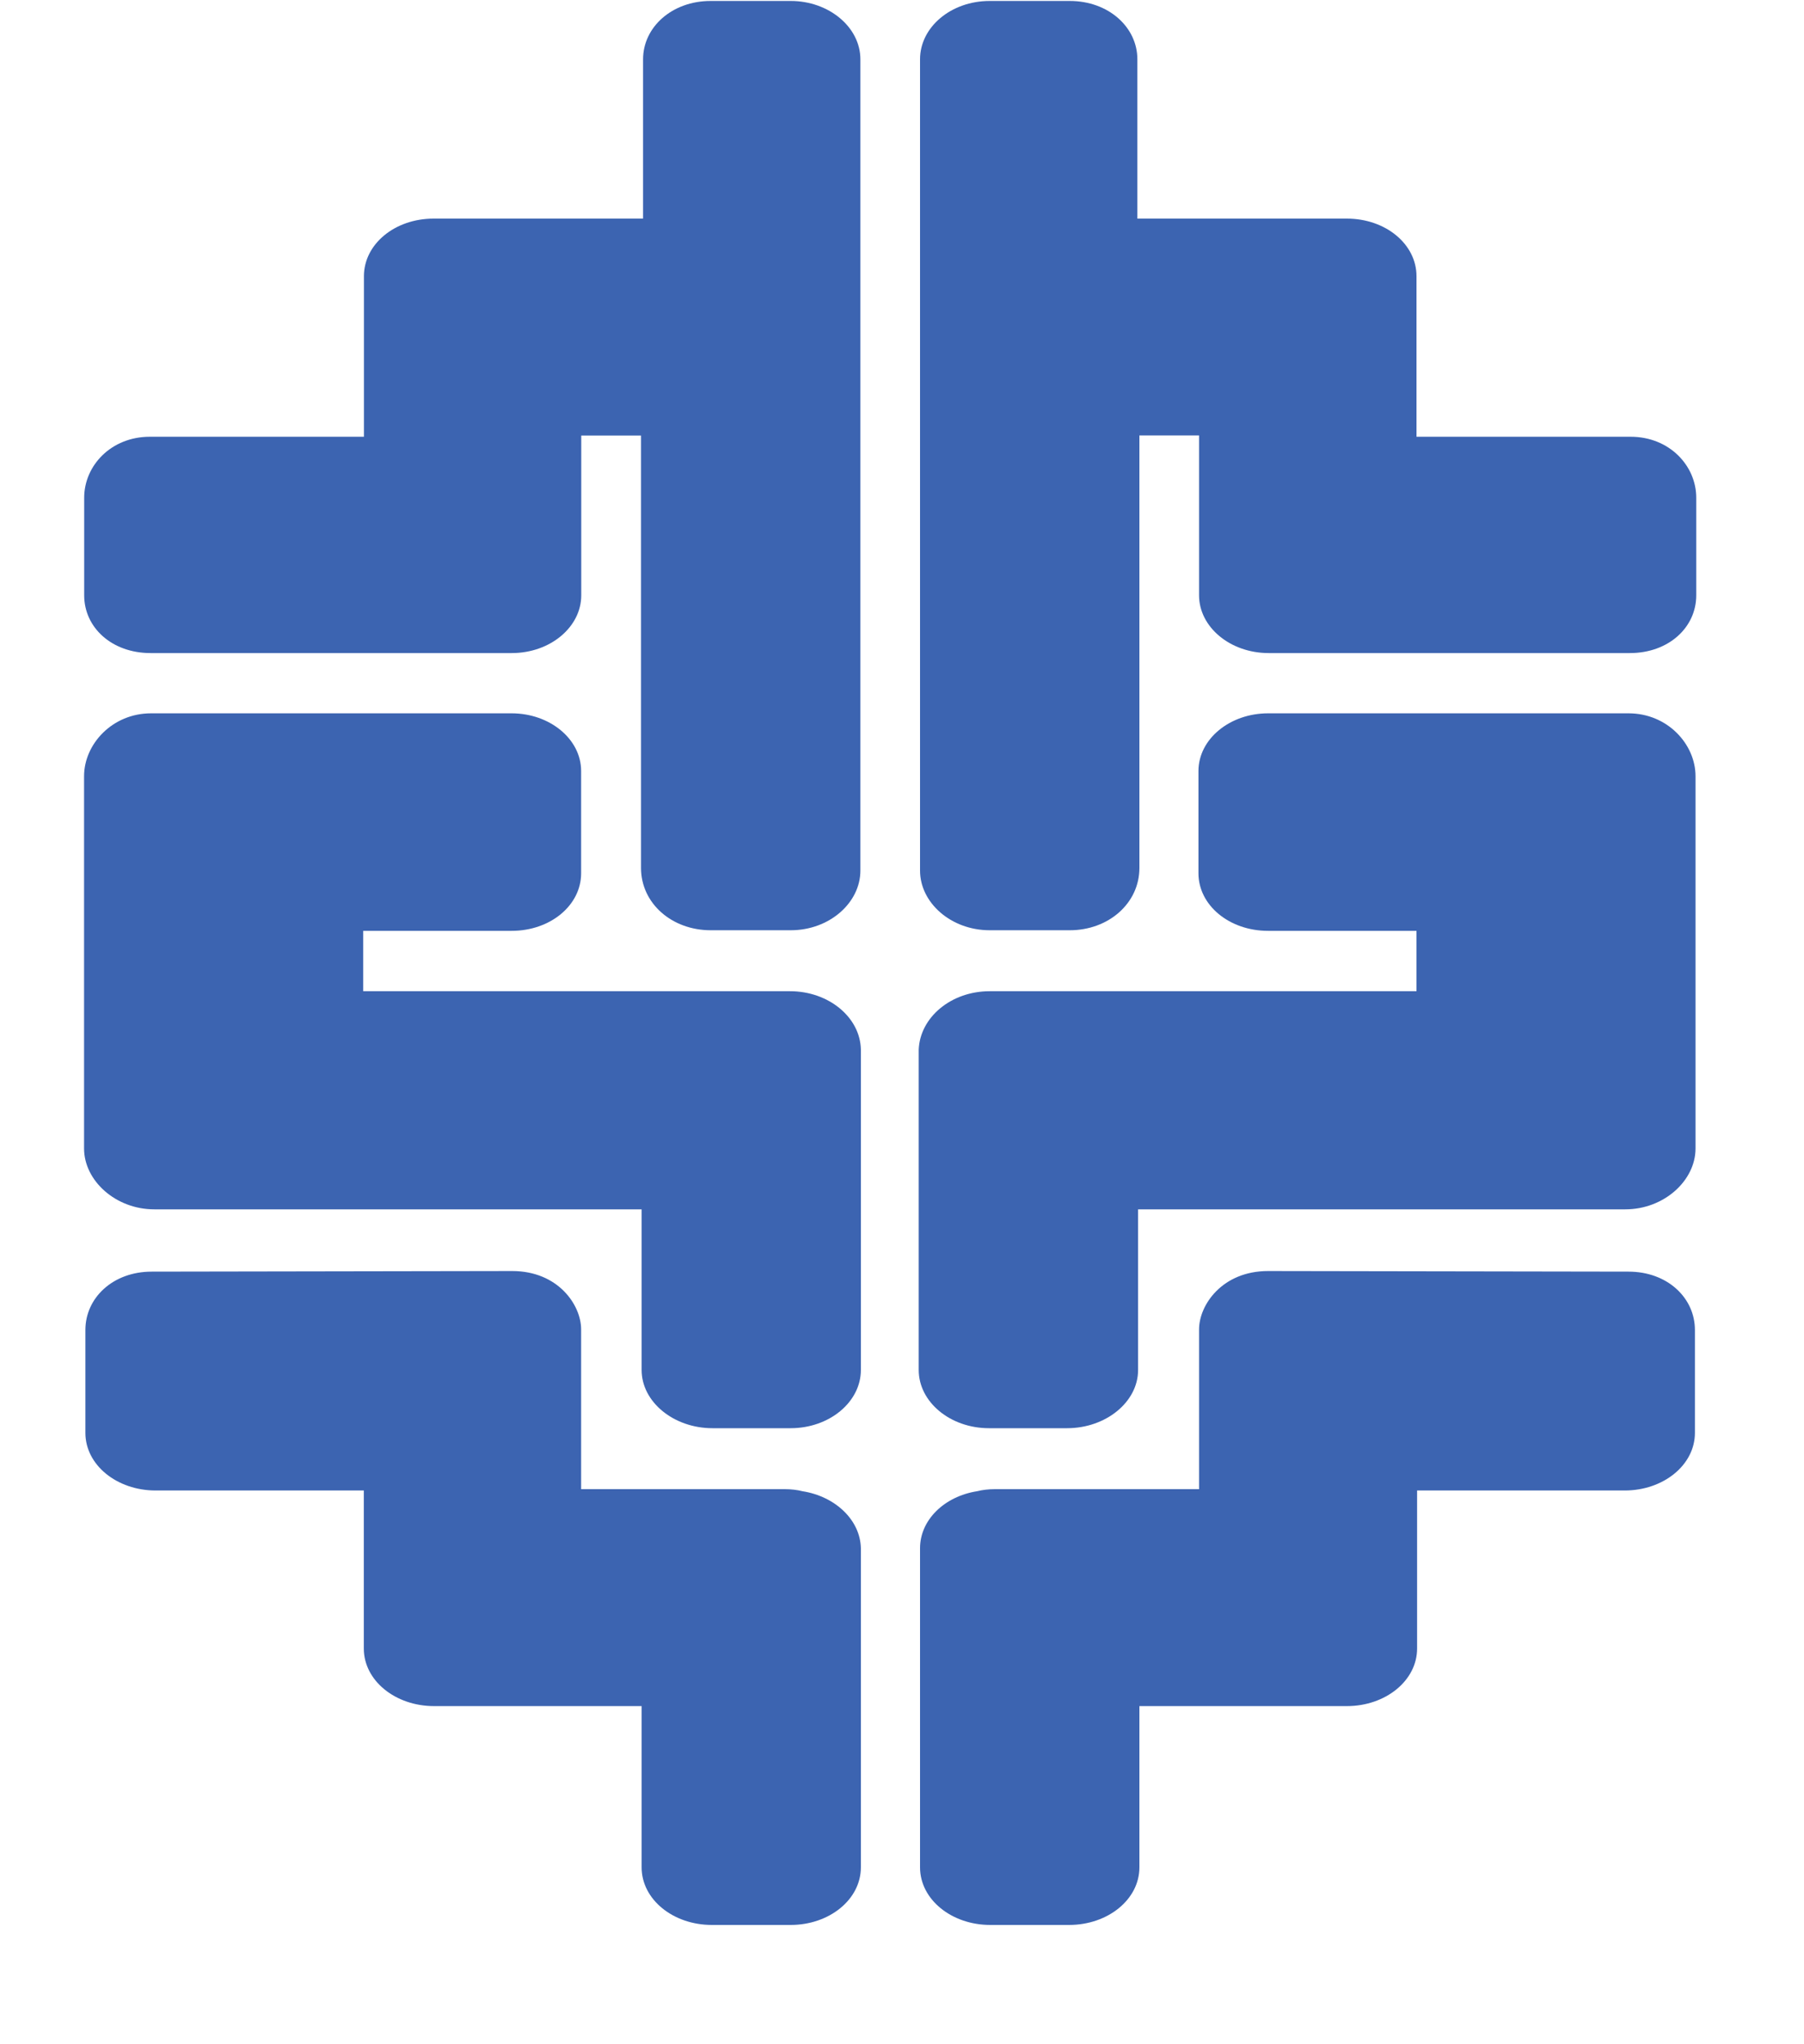 <svg width="15" height="17" viewBox="0 0 15 17" fill="none" xmlns="http://www.w3.org/2000/svg">
<path d="M6.575 0.008H5.909C5.587 0.008 5.347 0.226 5.347 0.493V1.818H3.605C3.283 1.818 3.026 2.03 3.026 2.297V3.632H1.246C0.924 3.632 0.7 3.872 0.7 4.139V4.951C0.7 5.218 0.929 5.431 1.252 5.431H4.255C4.577 5.431 4.833 5.213 4.833 4.951V3.622H5.33V7.218C5.33 7.513 5.587 7.736 5.909 7.736H6.575C6.897 7.736 7.154 7.507 7.154 7.24V0.493C7.154 0.226 6.892 0.008 6.575 0.008Z" fill="#3C64B1"/>
<path d="M6.569 8.243H3.02V7.741H4.254C4.576 7.741 4.832 7.529 4.832 7.262V6.412C4.832 6.145 4.57 5.932 4.254 5.932H1.819C1.813 5.932 1.294 5.932 1.294 5.932H1.256C0.934 5.932 0.699 6.188 0.699 6.455V9.551C0.699 9.818 0.961 10.057 1.283 10.057H1.518C1.551 10.057 5.335 10.057 5.335 10.057V11.393C5.335 11.659 5.602 11.877 5.924 11.877H6.574C6.896 11.877 7.158 11.659 7.158 11.393V8.728C7.153 8.461 6.891 8.243 6.569 8.243Z" fill="#3C64B1"/>
<path d="M6.672 12.401C6.629 12.39 6.579 12.384 6.525 12.384H4.832V11.055C4.832 10.853 4.641 10.57 4.259 10.57L1.261 10.575C0.939 10.575 0.71 10.793 0.71 11.06V11.916C0.71 12.183 0.972 12.395 1.294 12.395H3.025V13.709C3.025 13.976 3.287 14.188 3.609 14.188H5.335V15.529C5.335 15.796 5.597 16.008 5.919 16.008H6.574C6.896 16.008 7.158 15.796 7.158 15.529V12.875C7.153 12.64 6.945 12.444 6.672 12.401Z" fill="#3C64B1"/>
<path d="M8.229 0.008H8.895C9.217 0.008 9.457 0.226 9.457 0.493V1.818H11.199C11.521 1.818 11.778 2.03 11.778 2.297V3.632H13.558C13.88 3.632 14.104 3.872 14.104 4.139V4.951C14.104 5.218 13.874 5.431 13.552 5.431H10.549C10.227 5.431 9.97 5.213 9.97 4.951V3.621H9.474V7.218C9.474 7.512 9.217 7.736 8.895 7.736H8.229C7.907 7.736 7.65 7.507 7.65 7.24V0.493C7.65 0.226 7.907 0.008 8.229 0.008Z" fill="#3C64B1"/>
<path d="M8.229 8.243H11.778V7.741H10.544C10.222 7.741 9.965 7.529 9.965 7.262V6.412C9.965 6.145 10.227 5.932 10.544 5.932H12.979C12.984 5.932 13.503 5.932 13.503 5.932H13.541C13.864 5.932 14.098 6.188 14.098 6.455V9.551C14.098 9.818 13.836 10.057 13.514 10.057H13.279C13.246 10.057 9.463 10.057 9.463 10.057V11.393C9.463 11.659 9.195 11.877 8.873 11.877H8.223C7.901 11.877 7.639 11.659 7.639 11.393V8.728C7.65 8.461 7.907 8.243 8.229 8.243Z" fill="#3C64B1"/>
<path d="M8.125 12.401C8.169 12.39 8.218 12.384 8.272 12.384H9.97V11.055C9.97 10.853 10.162 10.57 10.544 10.57L13.541 10.575C13.864 10.575 14.093 10.793 14.093 11.06V11.916C14.093 12.183 13.831 12.395 13.509 12.395H11.783V13.709C11.783 13.976 11.521 14.188 11.199 14.188H9.474V15.529C9.474 15.796 9.212 16.008 8.889 16.008H8.234C7.912 16.008 7.65 15.796 7.65 15.529V12.875C7.65 12.64 7.852 12.444 8.125 12.401Z" fill="#3C64B1"/>
</svg>
